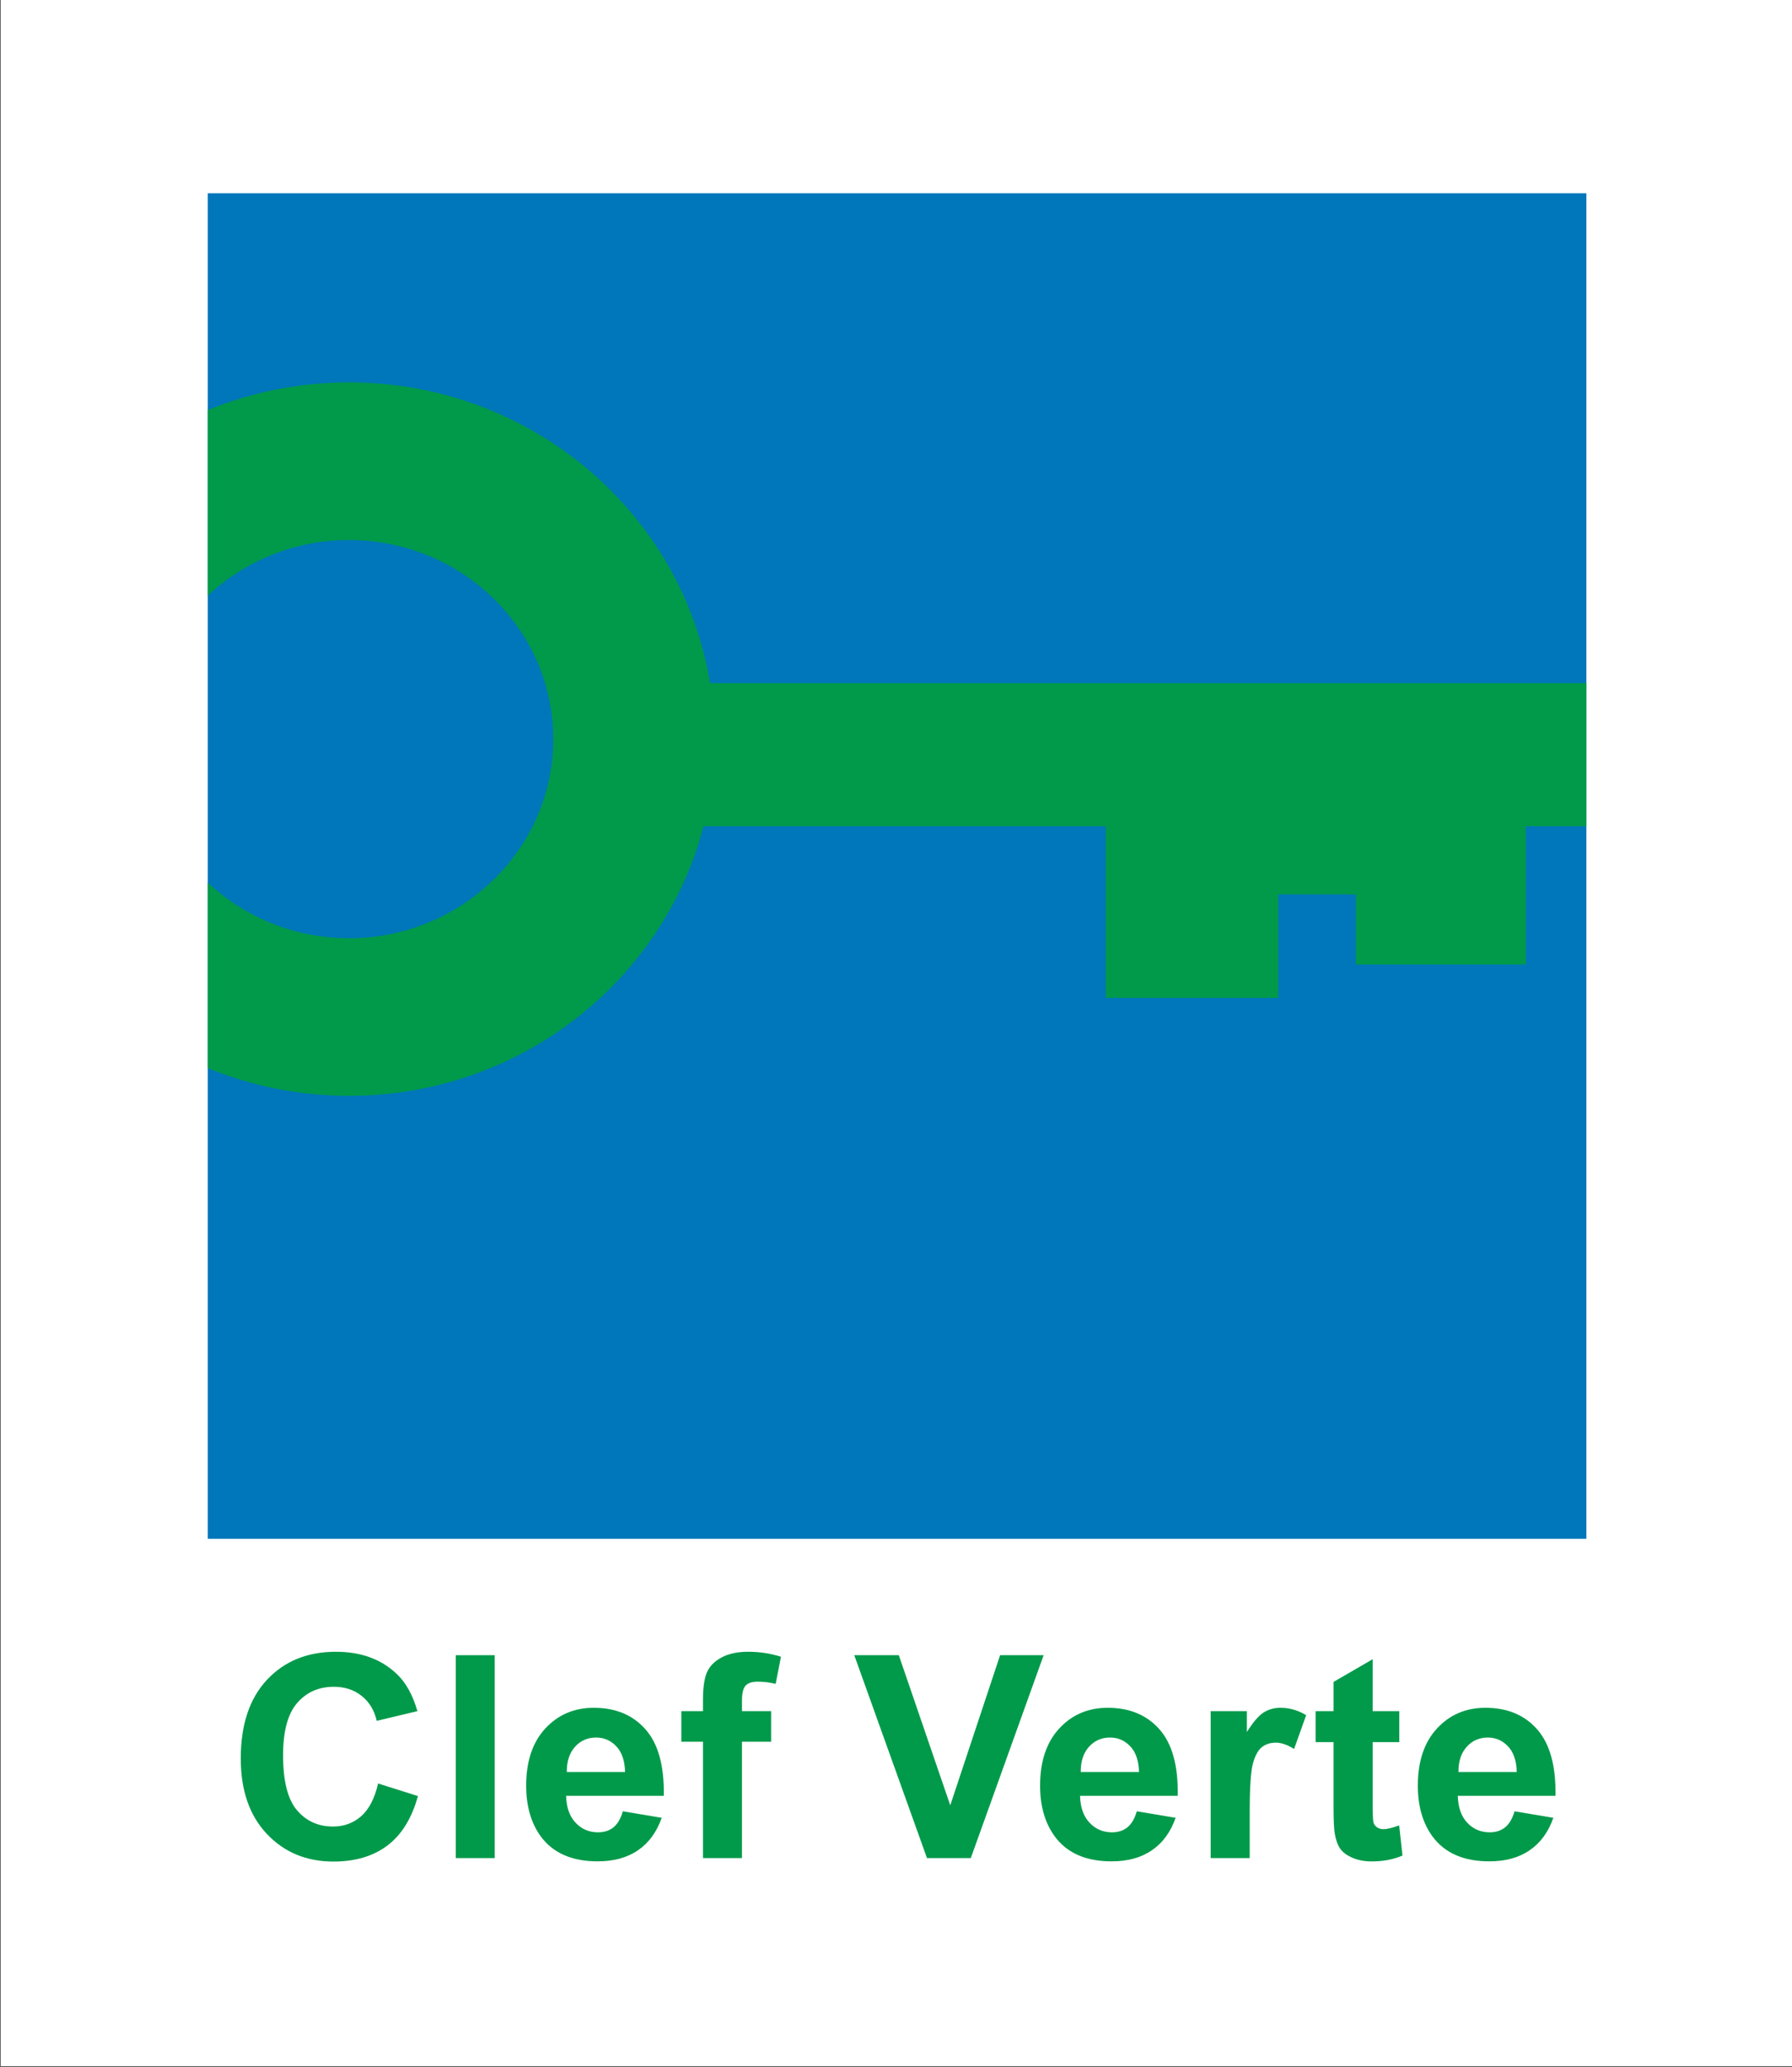 <?xml version="1.0" encoding="UTF-8" standalone="no"?>
<svg
   viewBox="0 0 120 138.377"
   height="138.377"
   width="120"
   xml:space="preserve"
   id="svg2"
   version="1.1"
   sodipodi:docname="Clef-Verte.svg"
   inkscape:version="1.4.2 (f4327f4, 2025-05-13)"
   xmlns:inkscape="http://www.inkscape.org/namespaces/inkscape"
   xmlns:sodipodi="http://sodipodi.sourceforge.net/DTD/sodipodi-0.dtd"
   xmlns="http://www.w3.org/2000/svg"
   xmlns:svg="http://www.w3.org/2000/svg"
   xmlns:rdf="http://www.w3.org/1999/02/22-rdf-syntax-ns#"
   xmlns:cc="http://creativecommons.org/ns#"
   xmlns:dc="http://purl.org/dc/elements/1.1/"><rect x="0" y="0" width="120" height="138.377" fill="#333333" stroke="none"/><sodipodi:namedview
     id="namedview1"
     pagecolor="#505050"
     bordercolor="#eeeeee"
     borderopacity="1"
     inkscape:showpageshadow="0"
     inkscape:pageopacity="0"
     inkscape:pagecheckerboard="0"
     inkscape:deskcolor="#505050"
     inkscape:zoom="1.1708002"
     inkscape:cx="242.99621"
     inkscape:cy="31.175261"
     inkscape:window-width="1920"
     inkscape:window-height="1129"
     inkscape:window-x="1912"
     inkscape:window-y="462"
     inkscape:window-maximized="1"
     inkscape:current-layer="svg2" /><defs
     id="defs6"><clipPath
       id="clipPath24"
       clipPathUnits="userSpaceOnUse"><path
         id="path22"
         d="M 0,283.46 H 283.46 V 0 H 0 Z" /></clipPath></defs><g
     transform="matrix(1.917,0,0,-1.917,-221.066,385.359)"
     id="g10"><g
       transform="translate(177.948,201.058)"
       id="g12"><path
         id="path14"
         style="fill:#ffffff;fill-opacity:1;fill-rule:nonzero;stroke:none"
         d="m 0,0 h -2 -58.609 -2 v -2 -68.197 -2 h 2 H -2 0 v 2 V -2 Z" /></g><path
       id="path16"
       style="fill:#0076bb;fill-opacity:1;fill-rule:nonzero;stroke:none"
       d="m 122.575,147.281 h 48.159 v 46.991 h -48.159 z" /><g
       id="g18"><g
         clip-path="url(#clipPath24)"
         id="g20"><g
           transform="translate(140.121,177.167)"
           id="g26"><path
             id="path28"
             style="fill:#009a4a;fill-opacity:1;fill-rule:nonzero;stroke:none"
             d="m 0,0 c -0.969,5.941 -6.246,10.501 -12.61,10.501 -1.749,0 -3.416,-0.346 -4.936,-0.968 V 3.051 c 1.283,1.201 3.02,1.944 4.936,1.944 3.935,0 7.134,-3.118 7.134,-6.952 0,-3.834 -3.199,-6.954 -7.134,-6.954 -1.916,0 -3.653,0.743 -4.936,1.945 v -6.482 c 1.52,-0.622 3.187,-0.968 4.936,-0.968 5.97,0 10.983,4.015 12.382,9.416 h 14.051 v -5.996 h 6.028 v 3.616 h 2.706 v -2.45 h 5.942 V -5 h 2.114 v 5 z" /></g><g
           transform="translate(128.527,138.735)"
           id="g30"><path
             id="path32"
             style="fill:#009a4a;fill-opacity:1;fill-rule:nonzero;stroke:none"
             d="M 0,0 1.391,-0.439 C 1.178,-1.213 0.823,-1.787 0.328,-2.163 c -0.496,-0.375 -1.126,-0.563 -1.889,-0.563 -0.943,0 -1.718,0.322 -2.325,0.964 -0.608,0.643 -0.912,1.522 -0.912,2.637 0,1.179 0.306,2.095 0.916,2.747 0.611,0.653 1.414,0.979 2.409,0.979 0.869,0 1.576,-0.257 2.118,-0.769 C 0.968,3.529 1.21,3.095 1.372,2.527 L -0.048,2.189 C -0.133,2.557 -0.307,2.846 -0.575,3.059 -0.84,3.271 -1.165,3.378 -1.546,3.378 -2.072,3.378 -2.5,3.19 -2.827,2.813 -3.156,2.435 -3.32,1.826 -3.32,0.98 c 0,-0.895 0.162,-1.532 0.485,-1.913 0.323,-0.379 0.743,-0.57 1.26,-0.57 0.381,0 0.71,0.121 0.985,0.362 C -0.316,-0.898 -0.12,-0.519 0,0" /></g><path
           id="path34"
           style="fill:#009a4a;fill-opacity:1;fill-rule:nonzero;stroke:none"
           d="m 131.239,143.216 h 1.361 v -7.086 h -1.361 z" /><g
           transform="translate(137.076,137.764)"
           id="g36"><path
             id="path38"
             style="fill:#009a4a;fill-opacity:1;fill-rule:nonzero;stroke:none"
             d="m 0,0 1.357,-0.227 c -0.174,-0.496 -0.45,-0.875 -0.826,-1.132 -0.377,-0.26 -0.848,-0.389 -1.413,-0.389 -0.895,0 -1.557,0.29 -1.987,0.874 -0.339,0.466 -0.508,1.057 -0.508,1.769 0,0.85 0.222,1.516 0.668,1.997 0.446,0.482 1.009,0.723 1.691,0.723 0.767,0 1.37,-0.252 1.813,-0.757 C 1.238,2.354 1.449,1.582 1.43,0.542 h -3.412 c 0.009,-0.403 0.119,-0.717 0.33,-0.94 0.209,-0.224 0.471,-0.336 0.784,-0.336 0.214,0 0.393,0.057 0.539,0.173 C -0.185,-0.443 -0.074,-0.258 0,0 M 0.078,1.373 C 0.067,1.766 -0.034,2.065 -0.228,2.269 -0.421,2.474 -0.657,2.576 -0.935,2.576 -1.233,2.576 -1.478,2.468 -1.672,2.252 -1.866,2.036 -1.961,1.743 -1.958,1.373 Z" /></g><g
           transform="translate(139.119,141.262)"
           id="g40"><path
             id="path42"
             style="fill:#009a4a;fill-opacity:1;fill-rule:nonzero;stroke:none"
             d="m 0,0 h 0.756 v 0.388 c 0,0.431 0.046,0.754 0.138,0.966 C 0.986,1.567 1.155,1.74 1.403,1.873 1.65,2.008 1.963,2.074 2.341,2.074 2.729,2.074 3.107,2.016 3.48,1.9 L 3.295,0.953 C 3.079,1.004 2.871,1.03 2.67,1.03 2.473,1.03 2.332,0.984 2.246,0.893 2.16,0.801 2.118,0.625 2.118,0.363 V 0 H 3.136 V -1.068 H 2.118 V -5.132 H 0.756 v 4.064 H 0 Z" /></g><g
           transform="translate(147.7,136.13)"
           id="g44"><path
             id="path46"
             style="fill:#009a4a;fill-opacity:1;fill-rule:nonzero;stroke:none"
             d="m 0,0 -2.54,7.086 h 1.556 L 0.813,1.843 2.554,7.086 H 4.075 L 1.53,0 Z" /></g><g
           transform="translate(155.03,137.764)"
           id="g48"><path
             id="path50"
             style="fill:#009a4a;fill-opacity:1;fill-rule:nonzero;stroke:none"
             d="M 0,0 1.355,-0.227 C 1.181,-0.723 0.906,-1.102 0.529,-1.359 c -0.376,-0.26 -0.846,-0.389 -1.412,-0.389 -0.894,0 -1.557,0.29 -1.986,0.874 -0.34,0.466 -0.51,1.057 -0.51,1.769 0,0.85 0.224,1.516 0.669,1.997 0.445,0.482 1.009,0.723 1.691,0.723 0.766,0 1.371,-0.252 1.814,-0.757 C 1.237,2.354 1.449,1.582 1.429,0.542 h -3.412 c 0.009,-0.403 0.12,-0.717 0.331,-0.94 0.209,-0.224 0.47,-0.336 0.784,-0.336 0.214,0 0.392,0.057 0.538,0.173 C -0.186,-0.443 -0.075,-0.258 0,0 M 0.076,1.373 C 0.067,1.766 -0.035,2.065 -0.229,2.269 -0.423,2.474 -0.657,2.576 -0.936,2.576 -1.233,2.576 -1.479,2.468 -1.673,2.252 -1.866,2.036 -1.962,1.743 -1.959,1.373 Z" /></g><g
           transform="translate(158.973,136.13)"
           id="g52"><path
             id="path54"
             style="fill:#009a4a;fill-opacity:1;fill-rule:nonzero;stroke:none"
             d="m 0,0 h -1.363 v 5.132 h 1.264 v -0.73 c 0.217,0.346 0.411,0.573 0.584,0.682 0.173,0.11 0.369,0.165 0.59,0.165 0.311,0 0.61,-0.085 0.898,-0.257 L 1.55,3.81 C 1.321,3.957 1.107,4.031 0.911,4.031 0.72,4.031 0.559,3.979 0.425,3.875 0.293,3.77 0.189,3.58 0.113,3.306 0.038,3.032 0,2.459 0,1.585 Z" /></g><g
           transform="translate(164.199,141.262)"
           id="g56"><path
             id="path58"
             style="fill:#009a4a;fill-opacity:1;fill-rule:nonzero;stroke:none"
             d="m 0,0 v -1.082 h -0.931 v -2.069 c 0,-0.418 0.008,-0.662 0.027,-0.731 0.017,-0.07 0.057,-0.126 0.121,-0.172 0.063,-0.045 0.139,-0.068 0.229,-0.068 0.127,0 0.31,0.044 0.549,0.131 l 0.116,-1.053 c -0.317,-0.136 -0.674,-0.204 -1.076,-0.204 -0.245,0 -0.467,0.04 -0.663,0.123 -0.197,0.083 -0.343,0.189 -0.435,0.32 -0.09,0.13 -0.155,0.306 -0.191,0.528 -0.029,0.159 -0.043,0.478 -0.043,0.958 v 2.237 H -2.924 V 0 h 0.627 v 1.021 l 1.366,0.792 V 0 Z" /></g><g
           transform="translate(168.225,137.764)"
           id="g60"><path
             id="path62"
             style="fill:#009a4a;fill-opacity:1;fill-rule:nonzero;stroke:none"
             d="M 0,0 1.355,-0.227 C 1.182,-0.723 0.906,-1.102 0.529,-1.359 c -0.375,-0.26 -0.847,-0.389 -1.412,-0.389 -0.894,0 -1.557,0.29 -1.987,0.874 -0.339,0.466 -0.509,1.057 -0.509,1.769 0,0.85 0.223,1.516 0.669,1.997 0.445,0.482 1.009,0.723 1.691,0.723 0.766,0 1.371,-0.252 1.812,-0.757 C 1.236,2.354 1.447,1.582 1.43,0.542 h -3.413 c 0.01,-0.403 0.12,-0.717 0.329,-0.94 0.211,-0.224 0.471,-0.336 0.786,-0.336 0.213,0 0.392,0.057 0.537,0.173 C -0.185,-0.443 -0.075,-0.258 0,0 M 0.076,1.373 C 0.067,1.766 -0.035,2.065 -0.229,2.269 -0.423,2.474 -0.659,2.576 -0.937,2.576 -1.233,2.576 -1.479,2.468 -1.672,2.252 -1.866,2.036 -1.963,1.743 -1.96,1.373 Z" /></g></g></g></g></svg>
